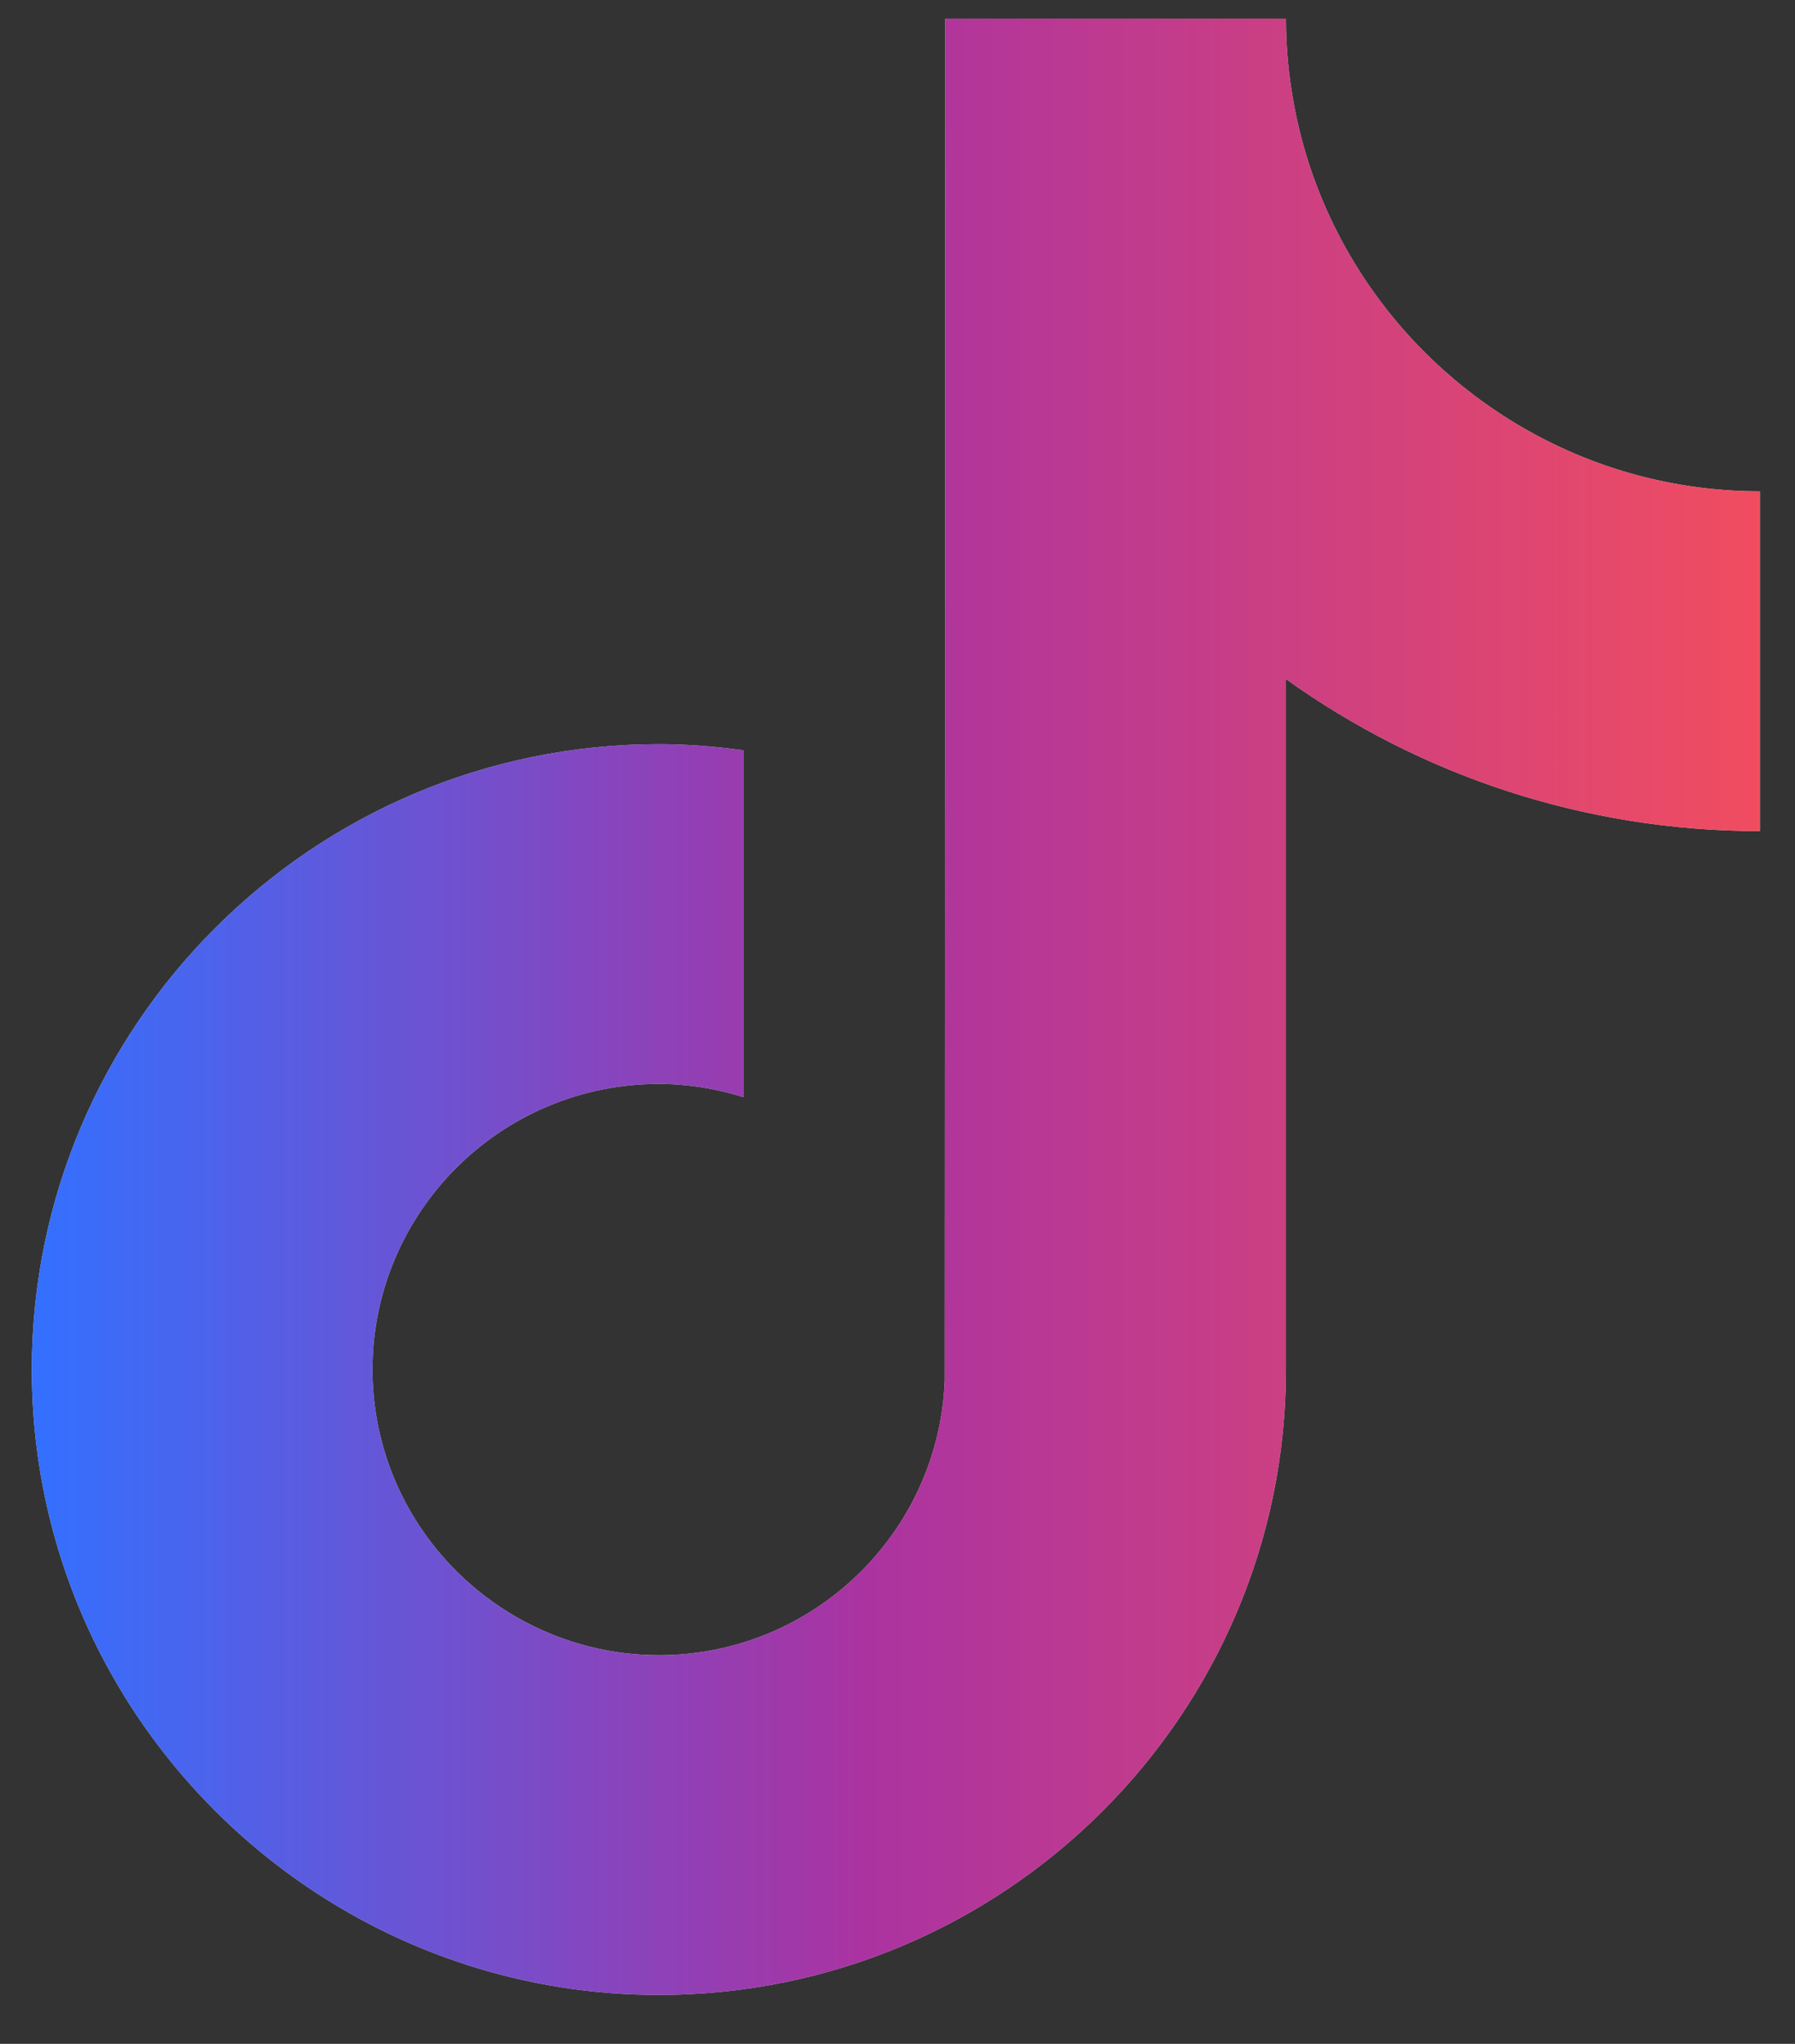 <?xml version="1.0" encoding="UTF-8"?> <svg xmlns="http://www.w3.org/2000/svg" width="29" height="33" viewBox="0 0 29 33" fill="none"><rect x="0" y="0" width="29" height="33" fill="#333333" stroke="none"/><path d="M24.264 6.697C22.539 5.576 21.294 3.783 20.906 1.693C20.822 1.241 20.776 0.776 20.776 0.301H15.272L15.263 22.286C15.171 24.748 13.137 26.724 10.645 26.724C9.87 26.724 9.141 26.531 8.499 26.194C7.026 25.422 6.018 23.883 6.018 22.113C6.018 19.57 8.094 17.501 10.645 17.501C11.121 17.501 11.578 17.579 12.01 17.714V12.114C11.563 12.053 11.108 12.015 10.645 12.015C5.058 12.015 0.514 16.545 0.514 22.113C0.514 25.529 2.226 28.552 4.839 30.38C6.484 31.531 8.486 32.21 10.645 32.21C16.231 32.21 20.776 27.68 20.776 22.113V10.964C22.935 12.509 25.58 13.419 28.434 13.419V7.933C26.897 7.933 25.465 7.477 24.264 6.697Z" fill="white"></path><path d="M24.264 6.697C22.539 5.576 21.294 3.783 20.906 1.693C20.822 1.241 20.776 0.776 20.776 0.301H15.272L15.263 22.286C15.171 24.748 13.137 26.724 10.645 26.724C9.87 26.724 9.141 26.531 8.499 26.194C7.026 25.422 6.018 23.883 6.018 22.113C6.018 19.57 8.094 17.501 10.645 17.501C11.121 17.501 11.578 17.579 12.01 17.714V12.114C11.563 12.053 11.108 12.015 10.645 12.015C5.058 12.015 0.514 16.545 0.514 22.113C0.514 25.529 2.226 28.552 4.839 30.38C6.484 31.531 8.486 32.21 10.645 32.21C16.231 32.21 20.776 27.68 20.776 22.113V10.964C22.935 12.509 25.58 13.419 28.434 13.419V7.933C26.897 7.933 25.465 7.477 24.264 6.697Z" fill="url(#paint0_linear_5064_21043)" fill-opacity="0.8"></path><defs><linearGradient id="paint0_linear_5064_21043" x1="0.514" y1="16.255" x2="28.434" y2="16.255" gradientUnits="userSpaceOnUse"><stop stop-color="#004CFF"></stop><stop offset="0.479" stop-color="#95008A"></stop><stop offset="1" stop-color="#ED2038"></stop></linearGradient></defs></svg> 